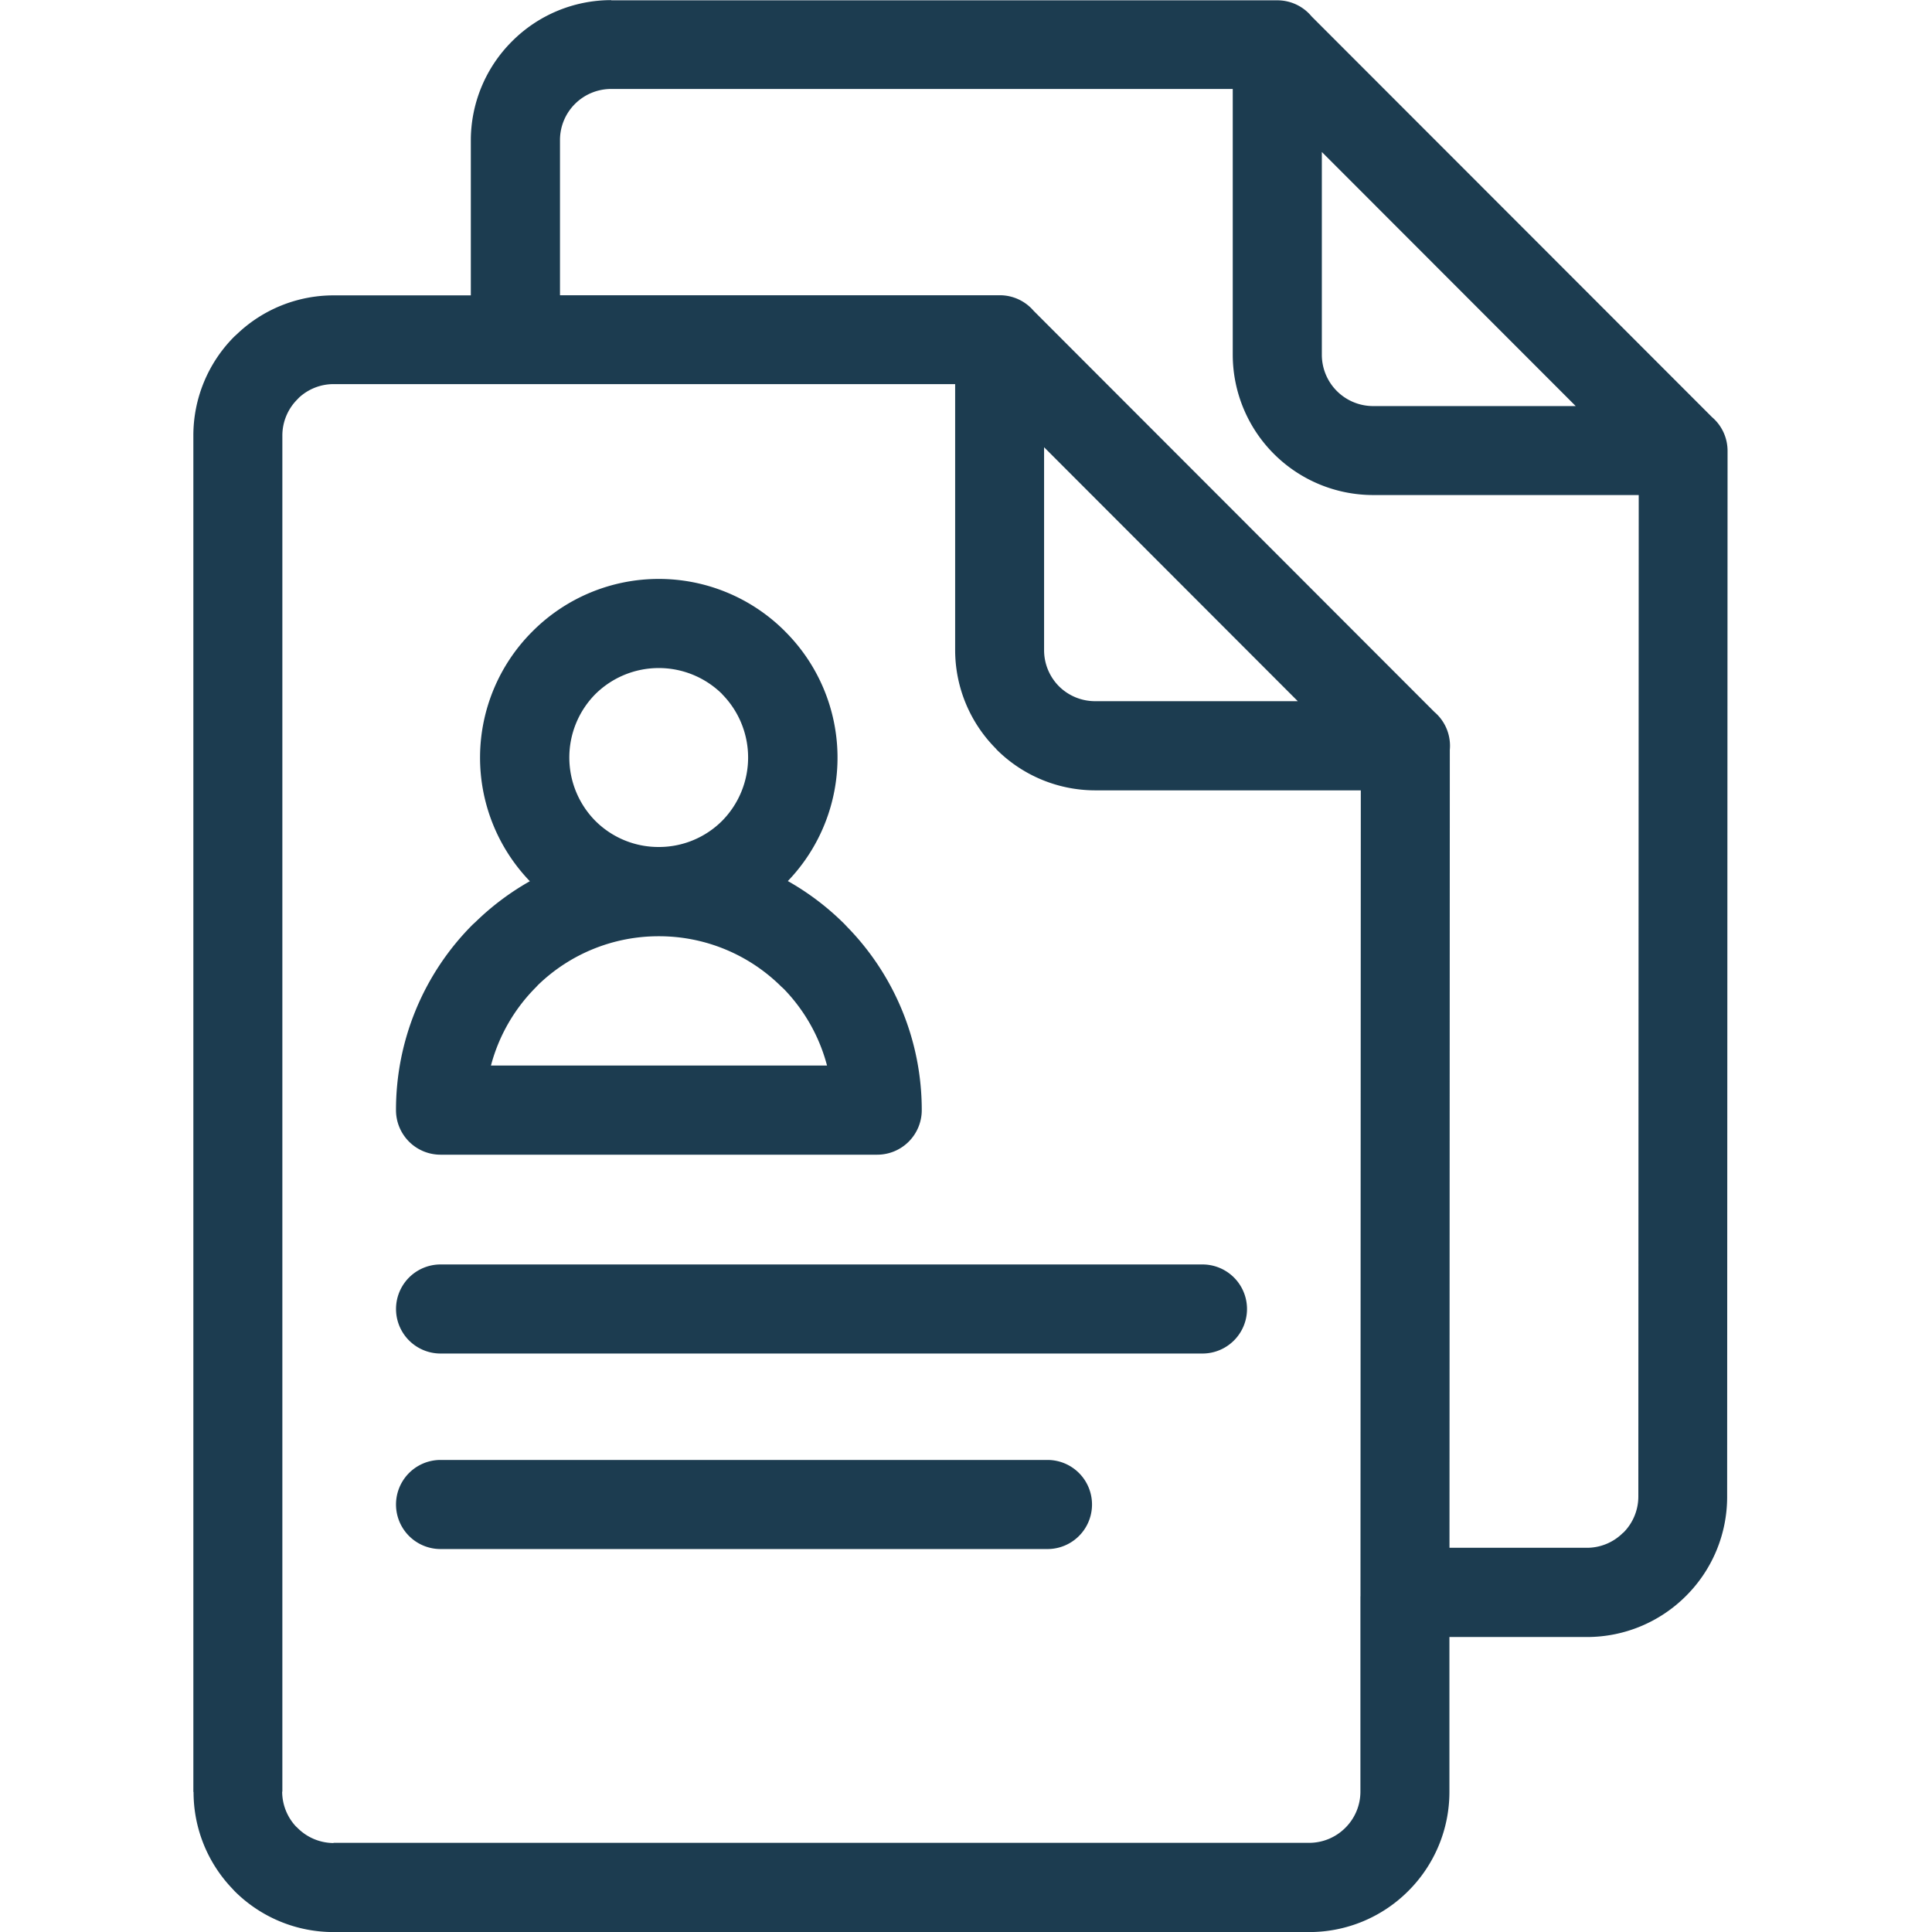 <svg xmlns="http://www.w3.org/2000/svg" width="60" height="60" viewBox="0 0 60 60">
  <g id="그룹_5615" data-name="그룹 5615" transform="translate(-203 -79)">
    <path id="패스_4217" data-name="패스 4217" d="M0,0H60V60H0Z" transform="translate(203 79)" fill="#fff" opacity="0"/>
    <path id="패스_4189" data-name="패스 4189" d="M974.244,80.951h4.265V76.137a4.346,4.346,0,0,1,1.281-3.076l0,0a4.344,4.344,0,0,1,3.078-1.278v.006l20.565,0c.041,0,.082,0,.124,0a1.378,1.378,0,0,1,1.063.5l12.435,12.444a1.378,1.378,0,0,1,.483,1.05c0,.043,0,.084,0,.125l-.013,32.358a4.34,4.34,0,0,1-1.276,3.075l0,0a4.344,4.344,0,0,1-3.078,1.277H1008.9l0,4.811a4.343,4.343,0,0,1-1.276,3.075l0,0a4.341,4.341,0,0,1-3.077,1.277h-30.3l0,0a4.345,4.345,0,0,1-3.077-1.274l-.08-.087a4.334,4.334,0,0,1-1.192-2.991h-.006V85.305a4.344,4.344,0,0,1,1.278-3.08l.09-.082a4.34,4.34,0,0,1,2.987-1.191v0l0,0Zm22.173,36.168H977.569a1.383,1.383,0,1,0,0,2.767h18.848a1.383,1.383,0,0,0,0-2.767Zm4.815-6.071H977.569a1.383,1.383,0,1,0,0,2.766h23.662a1.383,1.383,0,0,0,0-2.766ZM984.346,89.758a5.536,5.536,0,0,0-3.913,1.62l-.012.012a5.535,5.535,0,0,0-.079,7.756,8.2,8.2,0,0,0-1.683,1.262l-.083.075a8.142,8.142,0,0,0-2.391,5.773,1.383,1.383,0,0,0,1.384,1.383H991.13a1.383,1.383,0,0,0,1.383-1.383,8.132,8.132,0,0,0-2.316-5.691l-.076-.081a8.189,8.189,0,0,0-1.767-1.343,5.532,5.532,0,0,0-.078-7.745l-.011-.012a5.535,5.535,0,0,0-3.919-1.626Zm1.969,3.577a2.8,2.8,0,0,0-3.938,0l0,0a2.8,2.8,0,0,0,0,3.938l0,0a2.771,2.771,0,0,0,1.968.81h0a2.772,2.772,0,0,0,1.966-.81l0,0a2.8,2.8,0,0,0,0-3.938l0,0Zm1.851,9.1a5.384,5.384,0,0,0-3.818-1.58h0a5.379,5.379,0,0,0-3.753,1.515l-.061.066a5.39,5.39,0,0,0-1.4,2.434h10.437a5.384,5.384,0,0,0-1.339-2.376l-.062-.058Zm26.608-15.282h-8.247a4.363,4.363,0,0,1-4.356-4.357V74.542H982.866v0a1.588,1.588,0,0,0-1.125.467h0a1.585,1.585,0,0,0-.463,1.123v4.816h13.538c.04,0,.079,0,.12,0a1.382,1.382,0,0,1,1.05.482l12.449,12.461a1.381,1.381,0,0,1,.483,1.05q0,.062-.006.125l-.01,24.781h4.268a1.582,1.582,0,0,0,1.123-.467h.006a1.586,1.586,0,0,0,.468-1.123l.012-31.1ZM1004.938,76.5v6.3a1.594,1.594,0,0,0,1.59,1.59h6.294l-7.884-7.891Zm1.2,44.856c0-.042,0-.083,0-.126l0-.125.01-24.781h-8.246a4.339,4.339,0,0,1-3.074-1.277l0-.006a4.34,4.34,0,0,1-1.278-3.074V83.708H974.244v.007l0-.007a1.582,1.582,0,0,0-1.07.419l-.052.055a1.585,1.585,0,0,0-.466,1.123V127.42l-.006,0a1.594,1.594,0,0,0,.422,1.075l.05.047a1.588,1.588,0,0,0,1.123.474v-.006h30.3a1.586,1.586,0,0,0,1.123-.467h0a1.584,1.584,0,0,0,.468-1.123l0-6.068Zm-9.826-35.688v6.3a1.592,1.592,0,0,0,.462,1.124l0,0a1.592,1.592,0,0,0,1.124.463h6.293l-4.023-4.027Z" transform="translate(-760.887 7.221)" fill="#1c3c50" fill-rule="evenodd"/>
  </g>
</svg>
